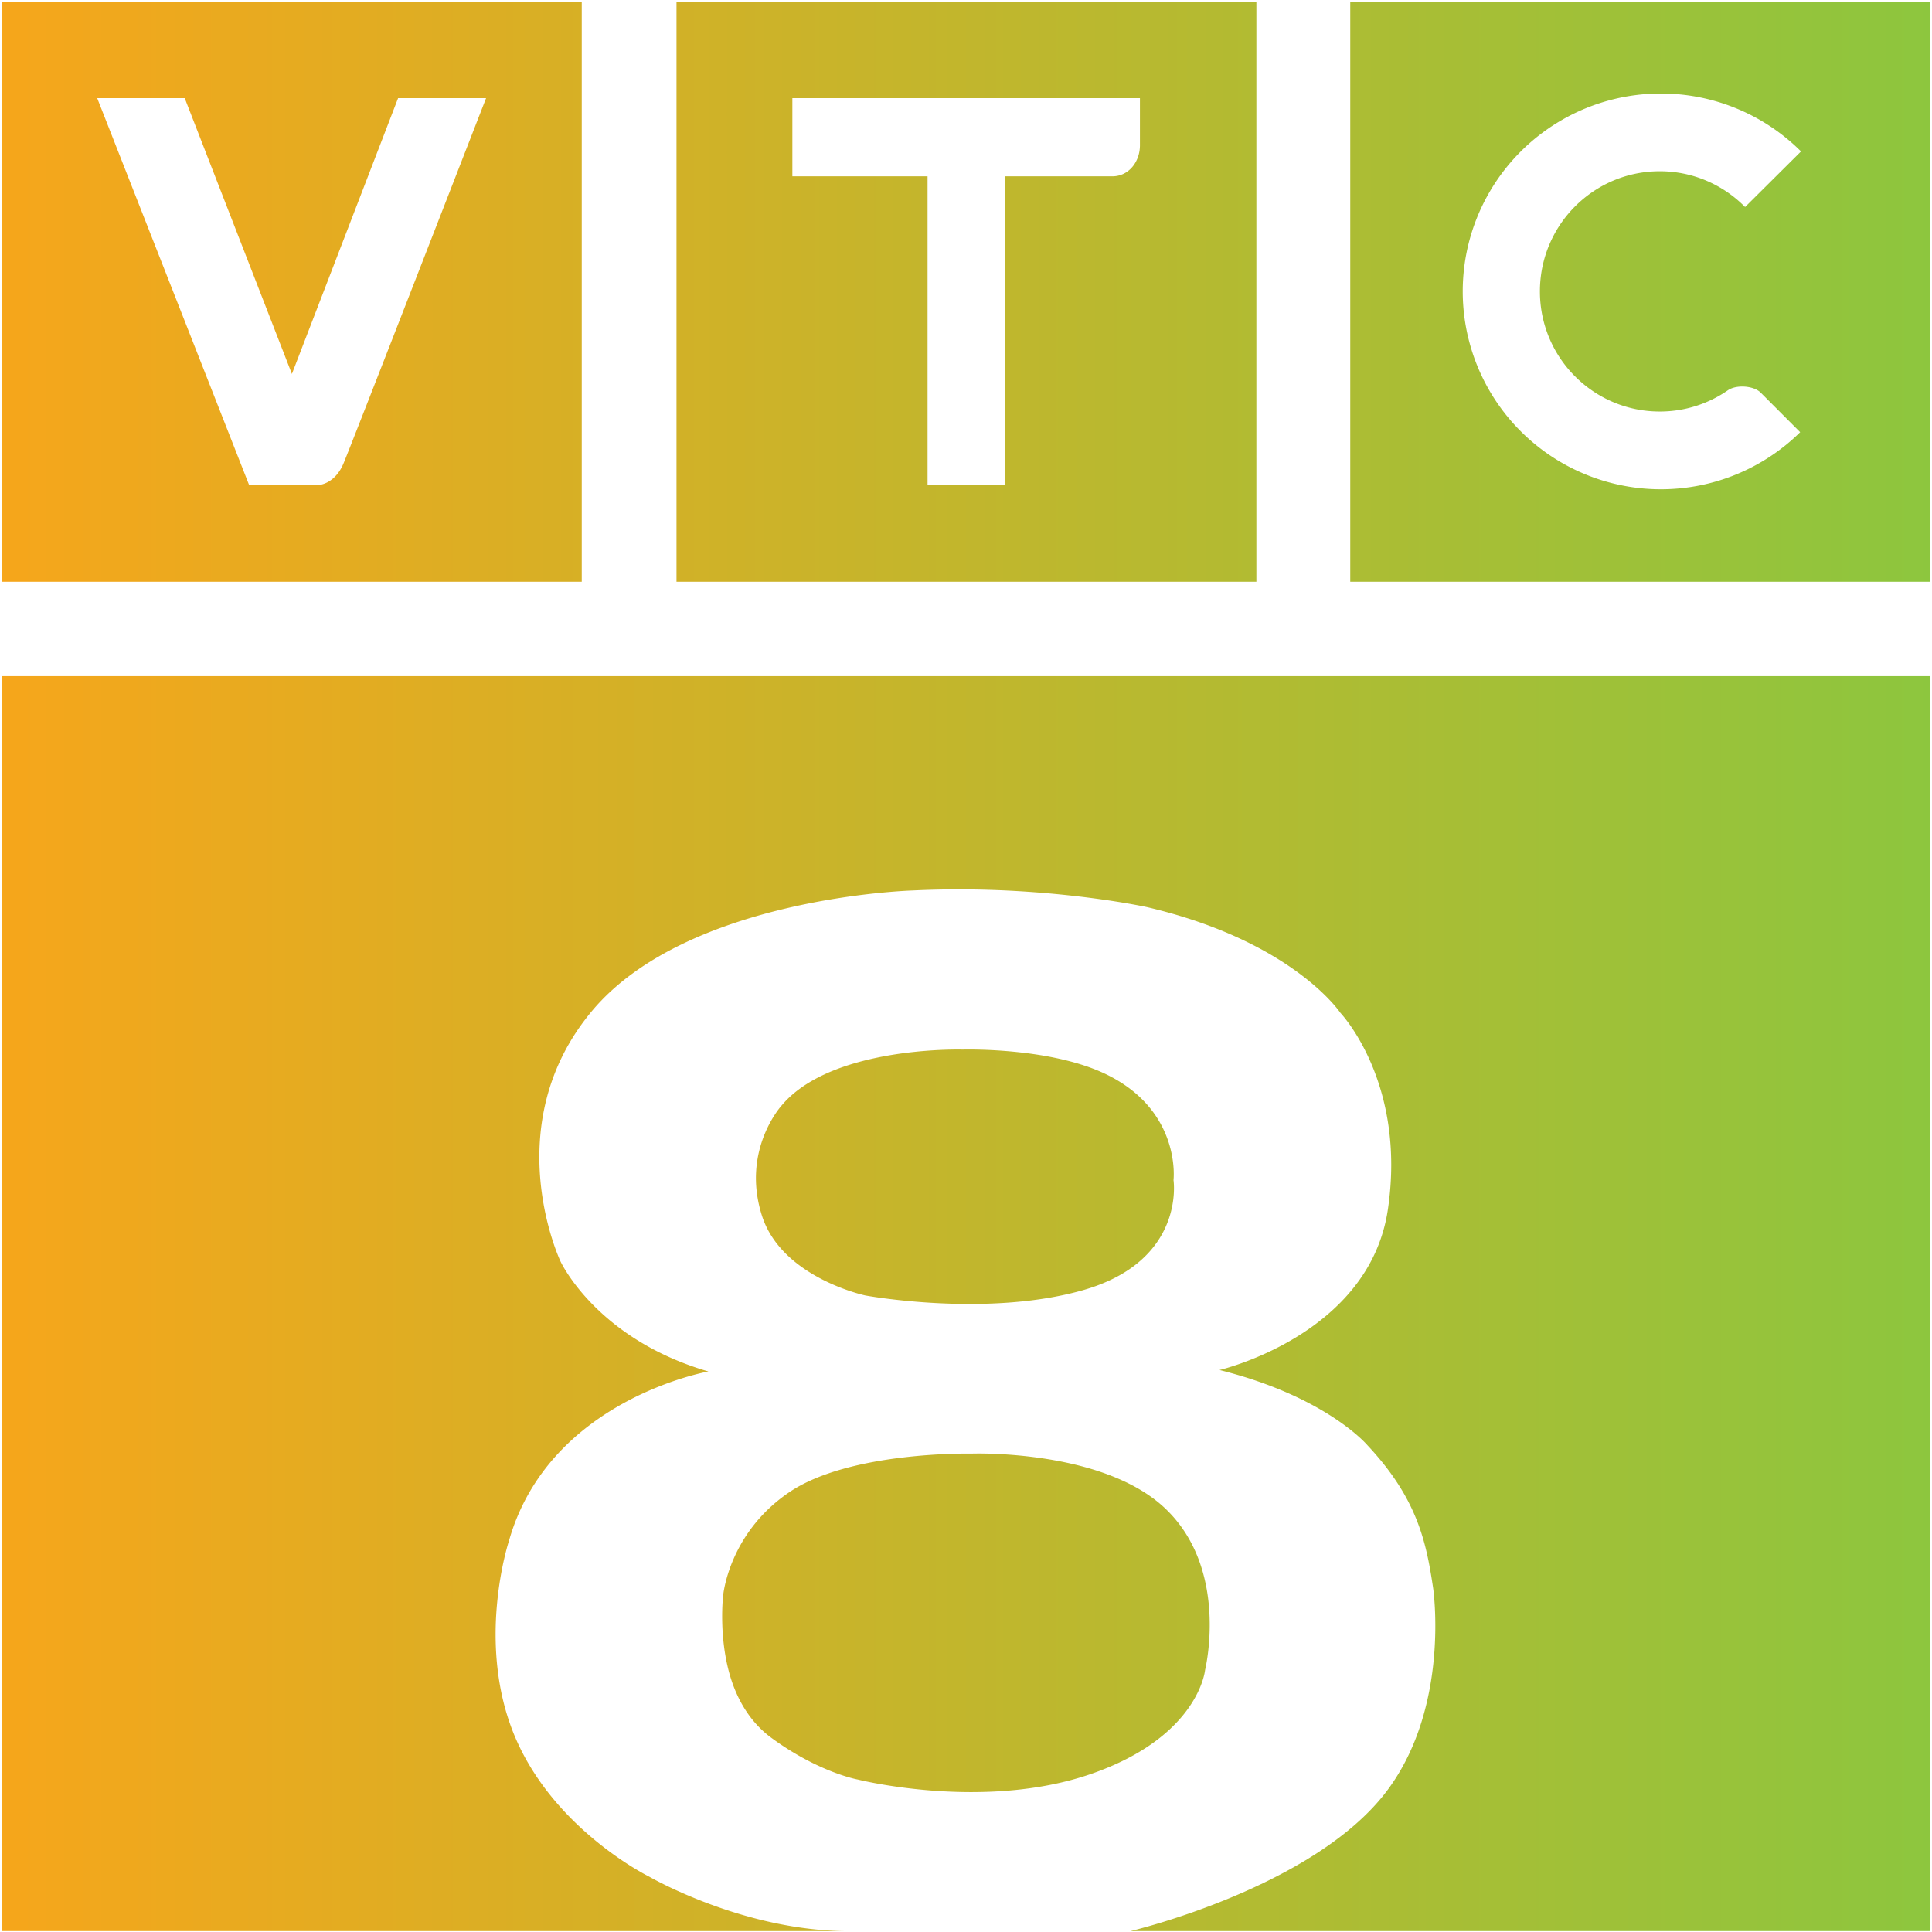 <?xml version="1.0" encoding="UTF-8" standalone="no"?>
<svg
   xmlns:dc="http://purl.org/dc/elements/1.1/"
   xmlns:cc="http://creativecommons.org/ns#"
   xmlns:rdf="http://www.w3.org/1999/02/22-rdf-syntax-ns#"
   xmlns:svg="http://www.w3.org/2000/svg"
   xmlns="http://www.w3.org/2000/svg"
   xmlns:xlink="http://www.w3.org/1999/xlink"
   xmlns:sodipodi="http://sodipodi.sourceforge.net/DTD/sodipodi-0.dtd"
   xmlns:inkscape="http://www.inkscape.org/namespaces/inkscape"
   width="240px"
   height="240px"
   viewBox="0 0 240 240"
   version="1.1"
   id="SVGRoot"
   sodipodi:docname="VTC8_logo_2018.svg"
   inkscape:version="1.0.1 (3bc2e813f5, 2020-09-07)">
  <defs
     id="defs1518">
    <linearGradient
       inkscape:collect="always"
       xlink:href="#linearGradient5124"
       id="linearGradient2113"
       x1="3.867882e-09"
       y1="120.059"
       x2="240"
       y2="120.059"
       gradientUnits="userSpaceOnUse" />
    <linearGradient
       inkscape:collect="always"
       id="linearGradient5124">
      <stop
         style="stop-color:#f6a61b;stop-opacity:1"
         offset="0"
         id="stop5120" />
      <stop
         style="stop-color:#8dc63e;stop-opacity:1"
         offset="1"
         id="stop5122" />
    </linearGradient>
  </defs>
  <sodipodi:namedview
     id="base"
     pagecolor="#ffffff"
     bordercolor="#666666"
     borderopacity="1.0"
     inkscape:pageopacity="0.0"
     inkscape:pageshadow="2"
     inkscape:zoom="1.6855848"
     inkscape:cx="106.28143"
     inkscape:cy="115.46281"
     inkscape:document-units="px"
     inkscape:current-layer="layer1"
     inkscape:document-rotation="0"
     showgrid="false"
     inkscape:window-width="1920"
     inkscape:window-height="1001"
     inkscape:window-x="-9"
     inkscape:window-y="-9"
     inkscape:window-maximized="1" />
  <g
     inkscape:label="Lớp 1"
     inkscape:groupmode="layer"
     id="layer1">
    <path
       id="rect865"
       style="fill:url(#linearGradient2113);fill-rule:evenodd;stroke:none;stroke-width:0.465;stroke-miterlimit:4;stroke-dasharray:none;stroke-opacity:1;fill-opacity:1"
       d="M 0.232,0.232 V 72.267 H 72.267 V 0.232 Z m 83.805,0 V 72.267 H 156.072 V 0.232 Z m 83.696,0 V 72.267 h 72.035 V 0.232 Z M 206.325,11.614 a 24.618,24.583 0 0 1 17.403,7.196 l -6.947,6.906 c -2.7,-2.742 -6.45,-4.444 -10.597,-4.444 -8.224,0 -14.89,6.683 -14.89,14.926 0,8.243 6.666,14.925 14.89,14.925 3.138,0 6.05,-0.973 8.451,-2.634 1.08,-0.747 3.231,-0.569 4.081,0.283 l 4.907,4.917 a 24.618,24.583 0 0 1 -17.298,7.092 24.618,24.583 0 0 1 -24.619,-24.583 24.618,24.583 0 0 1 24.619,-24.584 z m -194.249,0.578 h 10.871 l 13.314,34.261 13.191,-34.261 h 10.931 c 0,0 -16.611,42.75 -17.71,45.376 -1.099,2.626 -3.115,2.687 -3.115,2.687 h -8.611 z m 86.354,0 H 141.607 v 5.849 c 0,2.092 -1.421,3.862 -3.431,3.862 H 124.812 v 38.353 h -9.588 V 21.901 H 98.43 Z M 0.232,83.992 V 239.886 H 105.328 c -13.038,0 -24.693,-6.765 -24.693,-6.765 0,0 -11.564,-5.667 -16.54,-17.093 -5.124,-11.766 -0.875,-24.602 -0.875,-24.602 4.976,-17.599 24.786,-21.054 24.786,-21.054 -13.959,-4.054 -18.381,-13.683 -18.381,-13.683 0,0 -7.971,-16.815 3.869,-31.051 11.84,-14.236 39.897,-15.019 39.897,-15.019 2.016,-0.098 3.983,-0.139 5.881,-0.136 13.289,0.022 23.236,2.209 23.236,2.209 18.106,4.239 24.003,13.13 24.003,13.13 0,0 8.228,8.613 5.897,24.418 -2.304,15.618 -20.916,19.948 -20.916,19.948 13.314,3.317 18.382,9.353 18.382,9.353 6.266,6.68 7.321,12.176 8.155,17.737 0,0 2.165,14.65 -5.713,25.154 -9.077,12.103 -31.88,17.454 -31.88,17.454 h 99.334 V 83.992 Z M 118.9,130.375 c -3.19,0.005 -16.291,0.427 -21.773,6.918 0,0 -5.071,5.493 -2.488,13.683 2.442,7.74 12.854,9.951 12.854,9.951 0,0 14.973,2.764 26.998,-0.645 12.825,-3.636 11.287,-13.683 11.287,-13.683 0,0 1.023,-8.636 -8.431,-13.177 -7.003,-3.363 -17.738,-3.04 -17.738,-3.04 0,0 -0.254,-0.008 -0.709,-0.007 z m 2.466,50.186 c -0.458,0.002 -0.711,0.011 -0.711,0.011 0,0 -15.063,-0.324 -22.621,4.805 -7.558,5.129 -8.205,12.849 -8.205,12.849 0,0 -0.559,4.708 0.737,9.506 0.823,3.048 2.446,6.085 5.255,8.147 5.885,4.319 10.743,5.183 10.743,5.183 0,0 15.603,3.941 28.991,-0.702 13.389,-4.643 14.144,-12.903 14.144,-12.903 0,0 3.089,-12.53 -5.021,-20.137 -6.85,-6.424 -20.105,-6.773 -23.312,-6.76 z" />
  </g>
</svg>

